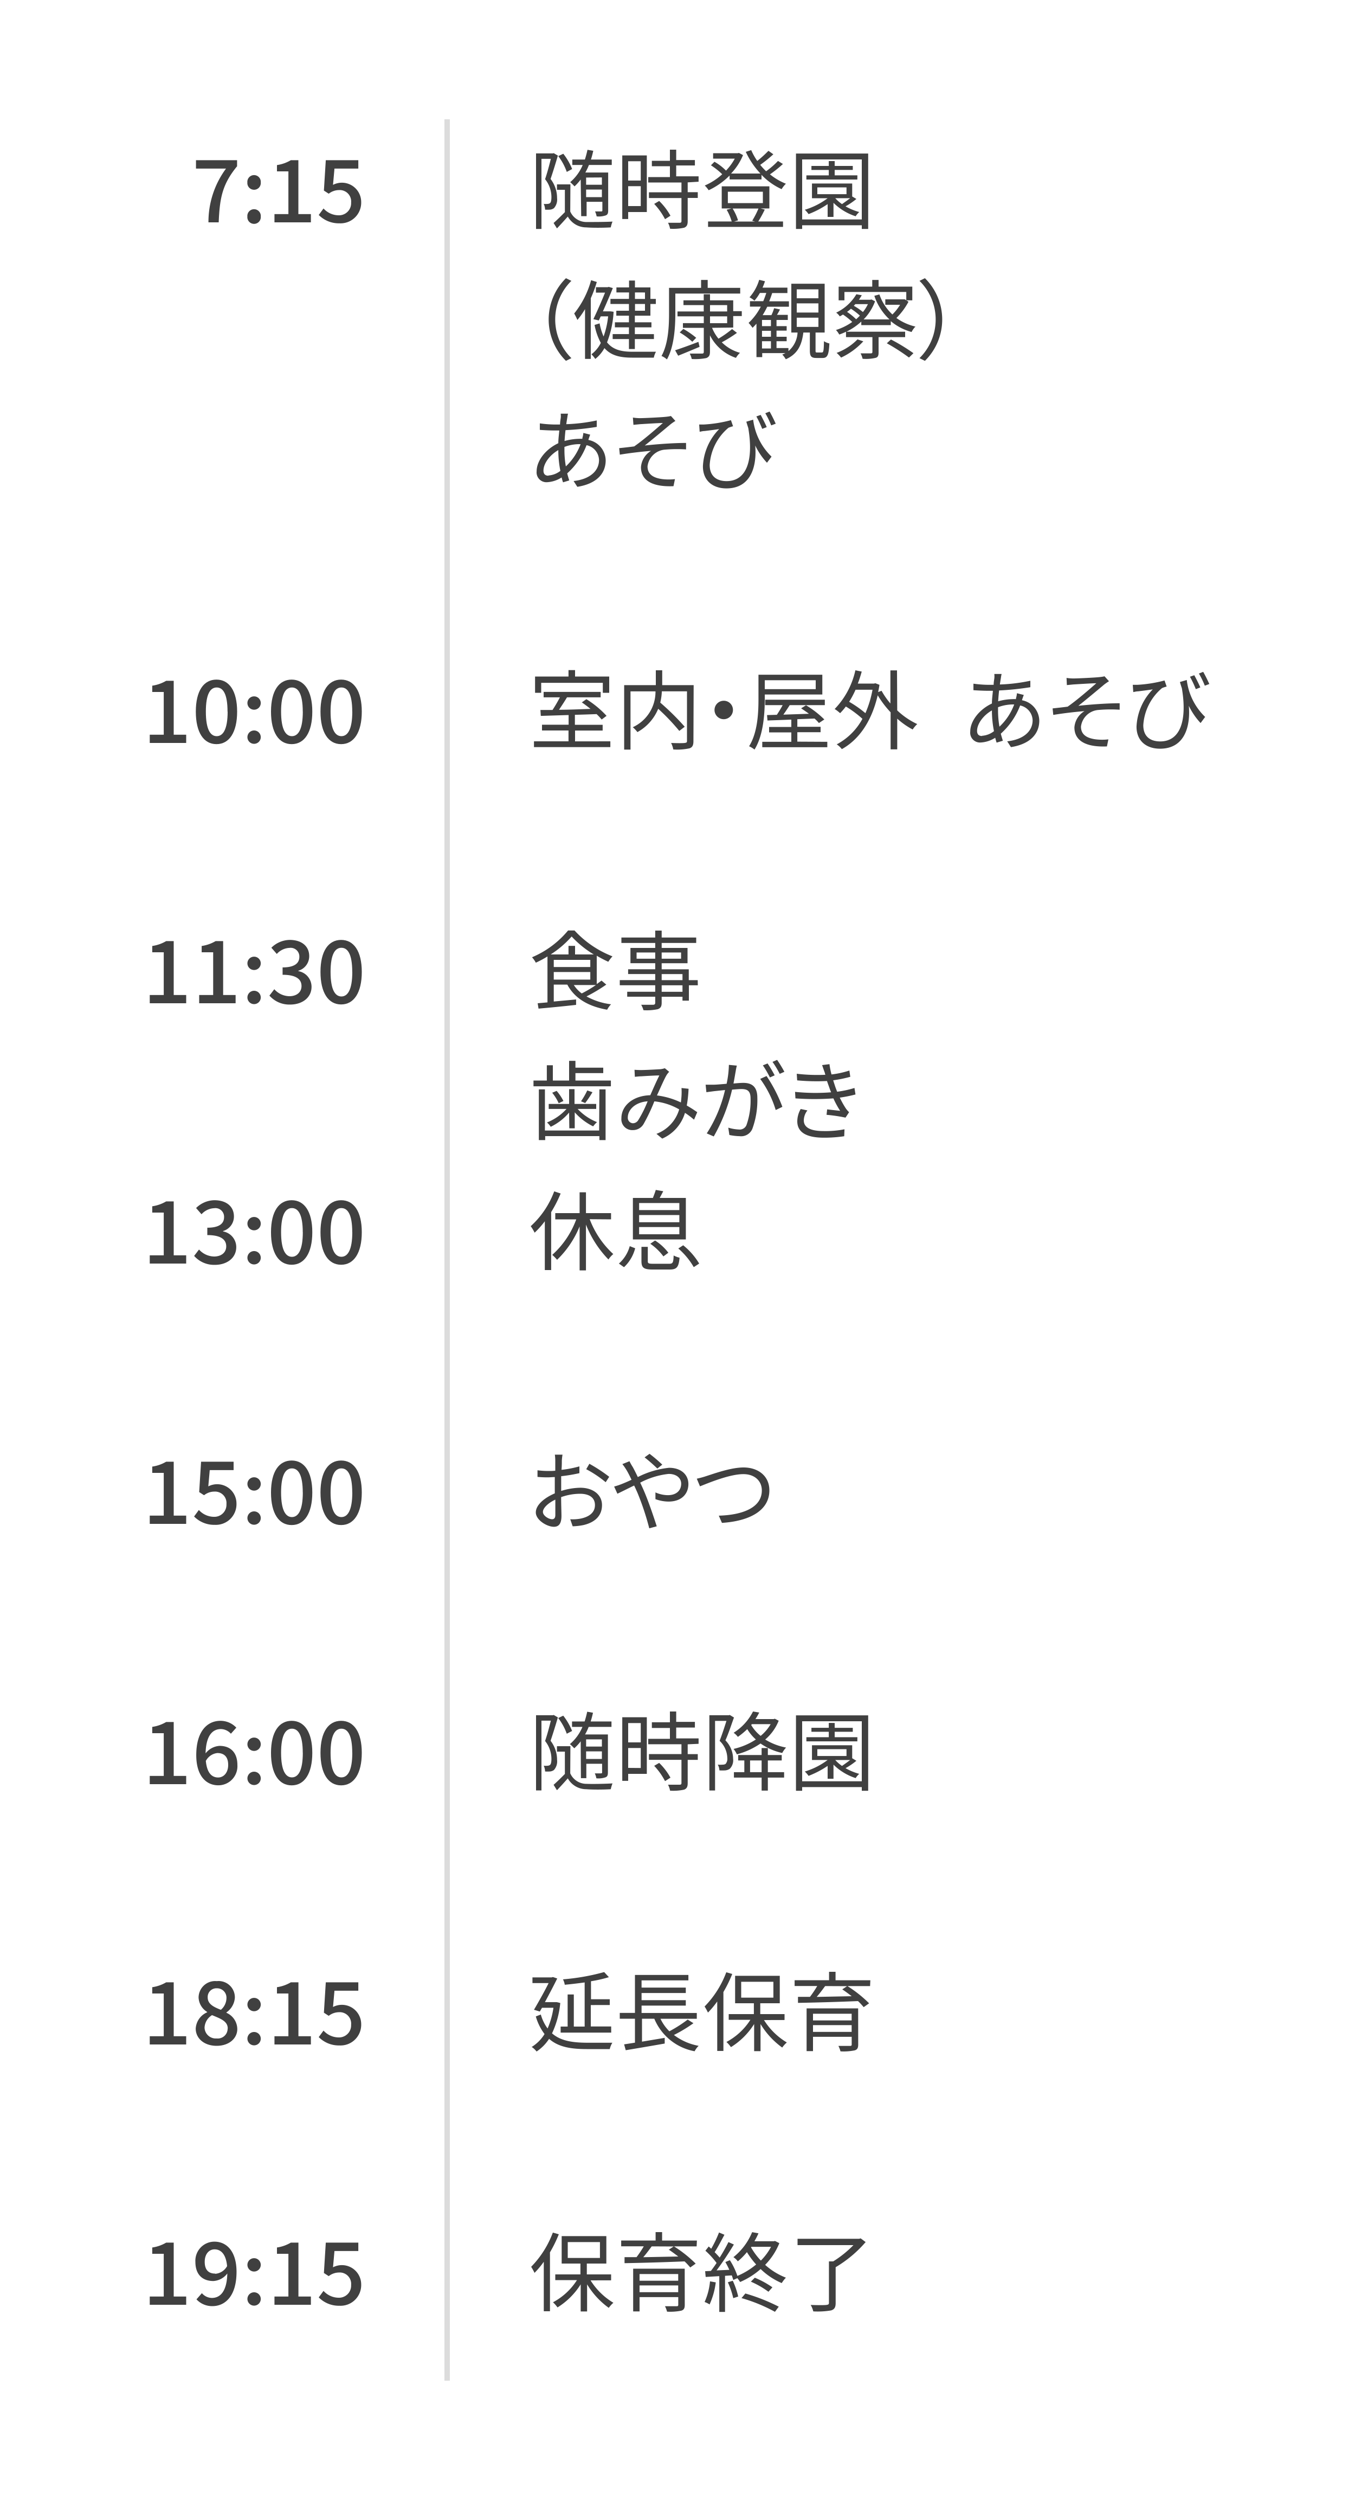 <?xml version="1.0" encoding="UTF-8"?> <svg xmlns="http://www.w3.org/2000/svg" viewBox="0 0 250 461"><defs><style>.cls-1{fill:#fff;}.cls-2{isolation:isolate;}.cls-3{fill:#404040;}.cls-4{fill:none;stroke:#dcdcdc;}</style></defs><g id="レイヤー_2" data-name="レイヤー 2"><g id="sozai"><rect id="長方形_182" data-name="長方形 182" class="cls-1" width="250" height="461"></rect><g class="cls-2"><path class="cls-3" d="M41.7,31.09H36.16V29.54h7.58v1.12C41,34,40.54,36.53,40.35,41H38.46A16.54,16.54,0,0,1,41.7,31.09Z"></path><path class="cls-3" d="M45.64,33.64a1.24,1.24,0,1,1,2.47,0,1.24,1.24,0,1,1-2.47,0Zm0,6.29a1.24,1.24,0,1,1,2.47,0,1.24,1.24,0,1,1-2.47,0Z"></path><path class="cls-3" d="M50.64,39.48h2.57V31.6H51.1V30.44a7,7,0,0,0,2.56-.9h1.39v9.94h2.31V41H50.64Z"></path><path class="cls-3" d="M58.81,39.64l.88-1.2a3.77,3.77,0,0,0,2.76,1.26,2.23,2.23,0,0,0,2.33-2.35,2.1,2.1,0,0,0-2.24-2.3,3.1,3.1,0,0,0-1.89.67l-.89-.58.35-5.6h6v1.55H61.71l-.27,3a3.56,3.56,0,0,1,5.2,3.17,3.81,3.81,0,0,1-4,3.92A5.2,5.2,0,0,1,58.81,39.64Z"></path></g><g class="cls-2"><path class="cls-3" d="M27.63,135.48h2.58V127.6H28.09v-1.16a7.07,7.07,0,0,0,2.57-.9h1.39v9.94h2.3V137H27.63Z"></path><path class="cls-3" d="M36.13,131.22c0-3.86,1.47-5.9,3.81-5.9s3.81,2.06,3.81,5.9-1.46,6-3.81,6S36.13,135.08,36.13,131.22Zm5.85,0c0-3.3-.84-4.45-2-4.45s-2,1.15-2,4.45.84,4.53,2,4.53S42,134.52,42,131.22Z"></path><path class="cls-3" d="M45.65,129.64a1.23,1.23,0,1,1,2.46,0,1.23,1.23,0,1,1-2.46,0Zm0,6.29a1.23,1.23,0,1,1,2.46,0,1.23,1.23,0,1,1-2.46,0Z"></path><path class="cls-3" d="M50,131.22c0-3.86,1.48-5.9,3.81-5.9s3.81,2.06,3.81,5.9-1.45,6-3.81,6S50,135.08,50,131.22Zm5.86,0c0-3.3-.85-4.45-2-4.45s-2,1.15-2,4.45.85,4.53,2,4.53S55.87,134.52,55.87,131.22Z"></path><path class="cls-3" d="M59.13,131.22c0-3.86,1.48-5.9,3.81-5.9s3.81,2.06,3.81,5.9-1.46,6-3.81,6S59.13,135.08,59.13,131.22Zm5.86,0c0-3.3-.85-4.45-2-4.45s-2,1.15-2,4.45.85,4.53,2,4.53S65,134.52,65,131.22Z"></path></g><g class="cls-2"><path class="cls-3" d="M27.63,183.48h2.58V175.6H28.09v-1.16a7.07,7.07,0,0,0,2.57-.9h1.39v9.94h2.3V185H27.63Z"></path><path class="cls-3" d="M36.75,183.48h2.58V175.6H37.21v-1.16a7.07,7.07,0,0,0,2.57-.9h1.39v9.94h2.3V185H36.75Z"></path><path class="cls-3" d="M45.65,177.64a1.23,1.23,0,1,1,2.46,0,1.23,1.23,0,1,1-2.46,0Zm0,6.29a1.23,1.23,0,1,1,2.46,0,1.23,1.23,0,1,1-2.46,0Z"></path><path class="cls-3" d="M49.71,183.59l.9-1.18a3.79,3.79,0,0,0,2.78,1.29c1.33,0,2.24-.72,2.24-1.87s-.83-2.08-3.49-2.08v-1.36c2.32,0,3.09-.85,3.09-1.95a1.6,1.6,0,0,0-1.81-1.65,3.32,3.32,0,0,0-2.35,1.12l-1-1.15a4.91,4.91,0,0,1,3.38-1.44c2.11,0,3.6,1.08,3.6,3a2.78,2.78,0,0,1-2,2.68v.08a2.93,2.93,0,0,1,2.43,2.88c0,2.06-1.78,3.28-3.94,3.28A4.88,4.88,0,0,1,49.71,183.59Z"></path><path class="cls-3" d="M59.13,179.22c0-3.86,1.48-5.9,3.81-5.9s3.81,2.06,3.81,5.9-1.46,6-3.81,6S59.13,183.08,59.13,179.22Zm5.86,0c0-3.3-.85-4.45-2-4.45s-2,1.15-2,4.45.85,4.53,2,4.53S65,182.52,65,179.22Z"></path></g><g class="cls-2"><path class="cls-3" d="M27.63,231.48h2.58V223.6H28.09v-1.16a7.07,7.07,0,0,0,2.57-.9h1.39v9.94h2.3V233H27.63Z"></path><path class="cls-3" d="M35.82,231.59l.9-1.18a3.82,3.82,0,0,0,2.78,1.29c1.33,0,2.24-.72,2.24-1.87s-.83-2.08-3.49-2.08v-1.36c2.33,0,3.09-.85,3.09-1.95a1.59,1.59,0,0,0-1.8-1.65,3.33,3.33,0,0,0-2.36,1.12l-1-1.15a4.91,4.91,0,0,1,3.38-1.44c2.11,0,3.6,1.08,3.6,3a2.77,2.77,0,0,1-2,2.68v.08a2.93,2.93,0,0,1,2.43,2.88c0,2.06-1.78,3.28-3.94,3.28A4.91,4.91,0,0,1,35.82,231.59Z"></path><path class="cls-3" d="M45.65,225.64a1.23,1.23,0,1,1,2.46,0,1.23,1.23,0,1,1-2.46,0Zm0,6.29a1.23,1.23,0,1,1,2.46,0,1.23,1.23,0,1,1-2.46,0Z"></path><path class="cls-3" d="M50,227.22c0-3.86,1.48-5.9,3.81-5.9s3.81,2.06,3.81,5.9-1.45,6-3.81,6S50,231.08,50,227.22Zm5.86,0c0-3.3-.85-4.45-2-4.45s-2,1.15-2,4.45.85,4.53,2,4.53S55.87,230.52,55.87,227.22Z"></path><path class="cls-3" d="M59.13,227.22c0-3.86,1.48-5.9,3.81-5.9s3.81,2.06,3.81,5.9-1.46,6-3.81,6S59.13,231.08,59.13,227.22Zm5.86,0c0-3.3-.85-4.45-2-4.45s-2,1.15-2,4.45.85,4.53,2,4.53S65,230.52,65,227.22Z"></path></g><g class="cls-2"><path class="cls-3" d="M27.63,279.48h2.58V271.6H28.09v-1.16a7.07,7.07,0,0,0,2.57-.9h1.39v9.94h2.3V281H27.63Z"></path><path class="cls-3" d="M35.81,279.64l.88-1.2a3.77,3.77,0,0,0,2.75,1.26,2.23,2.23,0,0,0,2.34-2.35,2.11,2.11,0,0,0-2.24-2.3,3.06,3.06,0,0,0-1.89.67l-.9-.58.35-5.6h6v1.55H38.7l-.27,3a3.56,3.56,0,0,1,5.2,3.17,3.81,3.81,0,0,1-4,3.92A5.19,5.19,0,0,1,35.81,279.64Z"></path><path class="cls-3" d="M45.65,273.64a1.23,1.23,0,1,1,2.46,0,1.23,1.23,0,1,1-2.46,0Zm0,6.29a1.23,1.23,0,1,1,2.46,0,1.23,1.23,0,1,1-2.46,0Z"></path><path class="cls-3" d="M50,275.22c0-3.86,1.48-5.9,3.81-5.9s3.81,2.06,3.81,5.9-1.45,6-3.81,6S50,279.08,50,275.22Zm5.86,0c0-3.3-.85-4.45-2-4.45s-2,1.15-2,4.45.85,4.53,2,4.53S55.87,278.52,55.87,275.22Z"></path><path class="cls-3" d="M59.13,275.22c0-3.86,1.48-5.9,3.81-5.9s3.81,2.06,3.81,5.9-1.46,6-3.81,6S59.13,279.08,59.13,275.22Zm5.86,0c0-3.3-.85-4.45-2-4.45s-2,1.15-2,4.45.85,4.53,2,4.53S65,278.52,65,275.22Z"></path></g><g class="cls-2"><path class="cls-3" d="M27.63,327.48h2.58V319.6H28.09v-1.16a7.07,7.07,0,0,0,2.57-.9h1.39v9.94h2.3V329H27.63Z"></path><path class="cls-3" d="M36.21,323.65c0-4.51,2.11-6.33,4.45-6.33a4,4,0,0,1,2.94,1.26l-1,1.12a2.52,2.52,0,0,0-1.85-.86c-1.49,0-2.74,1.12-2.82,4.48a3.56,3.56,0,0,1,2.56-1.38c2,0,3.31,1.17,3.31,3.54a3.52,3.52,0,0,1-3.52,3.73C38,329.21,36.21,327.43,36.21,323.65Zm1.76,1c.19,2.13,1,3.12,2.28,3.12,1,0,1.85-.86,1.85-2.32s-.71-2.19-2-2.19A2.72,2.72,0,0,0,38,324.68Z"></path><path class="cls-3" d="M45.65,321.64a1.23,1.23,0,1,1,2.46,0,1.23,1.23,0,1,1-2.46,0Zm0,6.29a1.23,1.23,0,1,1,2.46,0,1.23,1.23,0,1,1-2.46,0Z"></path><path class="cls-3" d="M50,323.22c0-3.86,1.48-5.9,3.81-5.9s3.81,2.06,3.81,5.9-1.45,6-3.81,6S50,327.08,50,323.22Zm5.86,0c0-3.3-.85-4.45-2-4.45s-2,1.15-2,4.45.85,4.53,2,4.53S55.87,326.52,55.87,323.22Z"></path><path class="cls-3" d="M59.13,323.22c0-3.86,1.48-5.9,3.81-5.9s3.81,2.06,3.81,5.9-1.46,6-3.81,6S59.13,327.08,59.13,323.22Zm5.86,0c0-3.3-.85-4.45-2-4.45s-2,1.15-2,4.45.85,4.53,2,4.53S65,326.52,65,323.22Z"></path></g><g class="cls-2"><path class="cls-3" d="M27.63,375.48h2.58V367.6H28.09v-1.16a7.07,7.07,0,0,0,2.57-.9h1.39v9.94h2.3V377H27.63Z"></path><path class="cls-3" d="M36.11,374.07a3.48,3.48,0,0,1,2.11-3V371a3.26,3.26,0,0,1-1.58-2.68,3.06,3.06,0,0,1,3.36-3,3,3,0,0,1,3.33,3.07,3.56,3.56,0,0,1-1.55,2.69v.08a3.31,3.31,0,0,1,2,3c0,1.74-1.54,3.09-3.81,3.09S36.11,375.9,36.11,374.07Zm5.91,0c0-1.36-1.3-1.82-2.9-2.48a2.86,2.86,0,0,0-1.38,2.3,2.07,2.07,0,0,0,2.24,2A1.82,1.82,0,0,0,42,374.07Zm-.24-5.57A1.73,1.73,0,0,0,40,366.64a1.6,1.6,0,0,0-1.68,1.68c0,1.24,1.12,1.78,2.43,2.29A2.87,2.87,0,0,0,41.78,368.5Z"></path><path class="cls-3" d="M45.65,369.64a1.23,1.23,0,1,1,2.46,0,1.23,1.23,0,1,1-2.46,0Zm0,6.29a1.23,1.23,0,1,1,2.46,0,1.23,1.23,0,1,1-2.46,0Z"></path><path class="cls-3" d="M50.64,375.48h2.57V367.6H51.1v-1.16a7,7,0,0,0,2.56-.9h1.4v9.94h2.3V377H50.64Z"></path><path class="cls-3" d="M58.81,375.64l.88-1.2a3.79,3.79,0,0,0,2.76,1.26,2.23,2.23,0,0,0,2.33-2.35,2.1,2.1,0,0,0-2.24-2.3,3.1,3.1,0,0,0-1.89.67l-.89-.58.35-5.6h6v1.55H61.71l-.27,3a3.56,3.56,0,0,1,5.2,3.17,3.81,3.81,0,0,1-4,3.92A5.21,5.21,0,0,1,58.81,375.64Z"></path></g><g class="cls-2"><path class="cls-3" d="M27.63,423.48h2.58V415.6H28.09v-1.16a7.07,7.07,0,0,0,2.57-.9h1.39v9.94h2.3V425H27.63Z"></path><path class="cls-3" d="M36.25,424l1-1.14a2.46,2.46,0,0,0,1.84.88c1.51,0,2.77-1.15,2.85-4.51a3.47,3.47,0,0,1-2.57,1.39c-2,0-3.32-1.17-3.32-3.54a3.52,3.52,0,0,1,3.51-3.72c2.25,0,4.08,1.77,4.08,5.57,0,4.51-2.13,6.32-4.45,6.32A3.92,3.92,0,0,1,36.25,424Zm3.45-4.71a2.73,2.73,0,0,0,2.2-1.42c-.2-2.11-1.07-3.09-2.32-3.09-1,0-1.81.85-1.81,2.3S38.45,419.25,39.7,419.25Z"></path><path class="cls-3" d="M45.65,417.64a1.23,1.23,0,1,1,2.46,0,1.23,1.23,0,1,1-2.46,0Zm0,6.29a1.23,1.23,0,1,1,2.46,0,1.23,1.23,0,1,1-2.46,0Z"></path><path class="cls-3" d="M50.64,423.48h2.57V415.6H51.1v-1.16a7,7,0,0,0,2.56-.9h1.4v9.94h2.3V425H50.64Z"></path><path class="cls-3" d="M58.81,423.64l.88-1.2a3.79,3.79,0,0,0,2.76,1.26,2.23,2.23,0,0,0,2.33-2.35,2.1,2.1,0,0,0-2.24-2.3,3.1,3.1,0,0,0-1.89.67l-.89-.58.35-5.6h6v1.55H61.71l-.27,3a3.56,3.56,0,0,1,5.2,3.17,3.81,3.81,0,0,1-4,3.92A5.21,5.21,0,0,1,58.81,423.64Z"></path></g><g id="随時登園_健康観察_あそび_室内_屋外あそび_食事_歯みがき_休息_おやつ_随時降園_延長保育_保育終了" data-name="随時登園 健康観察 あそび 室内 屋外あそび 食事 歯みがき 休息 おやつ 随時降園 延長保育 保育終了" class="cls-2"><g class="cls-2"><path class="cls-3" d="M102.93,28.69c-.39,1.33-.9,3-1.35,4.31a5.73,5.73,0,0,1,1.2,3.53,2.37,2.37,0,0,1-.57,1.85,1.42,1.42,0,0,1-.76.28,5.92,5.92,0,0,1-.88,0,2.78,2.78,0,0,0-.25-1.06,3.82,3.82,0,0,0,.73,0,.81.81,0,0,0,.42-.14c.21-.16.27-.63.27-1.14a5.32,5.32,0,0,0-1.17-3.28c.4-1.17.79-2.64,1.06-3.75H99.9V42.22h-1V28.29H102l.16-.05ZM105.21,39a3.25,3.25,0,0,0,3,1.94c1.16,0,3.5,0,4.8-.08a5.8,5.8,0,0,0-.32,1.07c-1.2.08-3.33.1-4.53,0a3.88,3.88,0,0,1-3.4-2c-.64.73-1.29,1.44-2,2.19l-.62-1c.64-.56,1.39-1.3,2.08-2V35h-1.46V34h2.48Zm-.64-7.3A10.44,10.44,0,0,0,103,28.79l.93-.44a11.42,11.42,0,0,1,1.63,2.82Zm2.57,1.4A9.19,9.19,0,0,1,106,34.37a7.48,7.48,0,0,0-.8-.78,8.35,8.35,0,0,0,2.31-3.17h-1.92v-1h2.32a16.34,16.34,0,0,0,.48-1.8l1.07.19c-.13.56-.26,1.09-.43,1.61h3.84v1h-4.21a10.51,10.51,0,0,1-.66,1.39h4.21v7c0,.5-.09.77-.45.91a4,4,0,0,1-1.68.18,3.69,3.69,0,0,0-.29-.91h1.14c.16,0,.21-.06.21-.19V37.21h-2.91v2.65h-1Zm1-.36v1.33h2.91V32.72Zm2.91,3.61v-1.4h-2.91v1.4Z"></path><path class="cls-3" d="M119.34,39.1H115.9v1.29h-1.09V28.66h4.53Zm-3.44-9.37v3.56h2.32V29.73ZM118.22,38V34.33H115.9V38Zm8.66-4.37v1.81h1.86v1.06h-1.86v4.29c0,.67-.17,1-.65,1.2a9.48,9.48,0,0,1-2.6.19,3.79,3.79,0,0,0-.38-1.1c1,0,1.87,0,2.13,0s.35-.08.35-.32V36.52h-6V35.46h6V33.65H119.6v-1h4v-2h-3.33v-1h3.33V27.6h1.16v1.91h3.45v1h-3.45v2h4.13v1Zm-5.26,3.43a11.6,11.6,0,0,1,2.08,2.72l-1,.64a12.48,12.48,0,0,0-2-2.82Z"></path><path class="cls-3" d="M144.45,30.24a22,22,0,0,1-2.39,1.91A11.3,11.3,0,0,0,145,33.88a4.86,4.86,0,0,0-.79,1,12,12,0,0,1-3.71-2.64v.85h-5.89v-.72a13.57,13.57,0,0,1-3.86,2.71,5.28,5.28,0,0,0-.72-.87,11.4,11.4,0,0,0,3.22-2.08,13.49,13.49,0,0,0-2.08-1.65l.65-.65a9.57,9.57,0,0,1,2.13,1.63,10.37,10.37,0,0,0,1.62-2.21h-4v-1h4.55l.22-.05.75.4A10.89,10.89,0,0,1,134.88,32h5.42A15,15,0,0,1,137.6,28l1-.32a11.06,11.06,0,0,0,1.12,2,22.84,22.84,0,0,0,2.06-1.87l.9.64a23.76,23.76,0,0,1-2.42,1.95,12.28,12.28,0,0,0,1.09,1.18,15.18,15.18,0,0,0,2.19-1.9Zm-3.35,8.41a20.74,20.74,0,0,1-1.2,2.19h4.57v1H130.64v-1H135a9.27,9.27,0,0,0-.93-2.16l.9-.24h-1.81V34.36h8.79v4.08h-1.62Zm-6.81-1.2h6.46v-2.1h-6.46Zm.88,1a9.46,9.46,0,0,1,1,2.18l-.73.22h3.86l-.52-.14a16,16,0,0,0,1.16-2.26Z"></path><path class="cls-3" d="M160.18,28.31V42.22H159v-.68H148v.68h-1.14V28.31ZM159,40.47V29.4H148V40.47Zm-1-3.78a12.6,12.6,0,0,1-2,1.36,10.92,10.92,0,0,0,2.53,1.05,3.55,3.55,0,0,0-.66.78,10.29,10.29,0,0,1-4.09-2.48V40h-1.08V37.64a17.15,17.15,0,0,1-3.52,1.84,5.06,5.06,0,0,0-.69-.8,13.35,13.35,0,0,0,4.21-2.13h-2.89V33.84h7.42v2.39Zm.18-3.58h-9.4v-.77h4.13v-1h-3.2V30.6h3.2v-.9H154v.9h3.34v.73H154v1h4.19Zm-7.38,2.7h5.38V34.55h-5.38Zm3.31.74a7.43,7.43,0,0,0,1.24,1.09c.49-.34,1.05-.74,1.5-1.09Z"></path></g><g class="cls-2"><path class="cls-3" d="M104.42,51.3l1,.49a10,10,0,0,0,0,14.25l-1,.5a10.7,10.7,0,0,1,0-15.24Z"></path><path class="cls-3" d="M110.11,52A24,24,0,0,1,109,55V66.18h-1.06V57a14.64,14.64,0,0,1-1.41,2,11.9,11.9,0,0,0-.59-1.19,16.84,16.84,0,0,0,3.12-6.14Zm3.1,5.49A18.07,18.07,0,0,1,112,63.13c1.06,1.34,2.6,1.73,4.63,1.73.49,0,3.73,0,4.4,0a3.75,3.75,0,0,0-.4,1.09h-4c-2.26,0-3.91-.4-5.11-1.76a6.72,6.72,0,0,1-1.69,2,5.58,5.58,0,0,0-.71-.86,5.83,5.83,0,0,0,1.73-2.1,11.22,11.22,0,0,1-1.15-3.31l.93-.29a11.07,11.07,0,0,0,.73,2.42,15.59,15.59,0,0,0,.84-3.72h-1.36l-.36.76-1-.24c.72-1.49,1.59-3.49,2.15-4.89h-1.68v-1h2.17l.19-.06.76.22c-.48,1.19-1.16,2.79-1.83,4.29h1.22l.17,0Zm2.85-3.56h-2.33V53h2.33V51.73h1.09V53H120v2.12h1v.93h-1v2.16h-2.87v1.22h3.06v.93h-3.06v1.25h3.52v.91h-3.52v1.84h-1.09V62.52h-3v-.91h3V60.36h-2.59v-.93h2.59V58.21h-2.33V57.3h2.33V56.05h-3.41v-.93h3.41Zm1.09,0v1.2H119v-1.2ZM119,56.05h-1.84V57.3H119Z"></path><path class="cls-3" d="M124.6,57.76c0,2.5-.19,6.1-1.55,8.52a3.5,3.5,0,0,0-1-.64c1.27-2.29,1.39-5.54,1.39-7.88V53.08h5.91V51.62h1.22v1.46h6v1.05H124.6Zm4.47,6.2c-1.38.58-2.82,1.18-3.95,1.63l-.56-1c1.09-.35,2.72-.94,4.3-1.55Zm2.31-3.51a7.56,7.56,0,0,0,1.18,2,19.3,19.3,0,0,0,2.51-1.77l.9.7a24.42,24.42,0,0,1-2.8,1.74,7.61,7.61,0,0,0,3.36,1.94,3.7,3.7,0,0,0-.74.93,8.3,8.3,0,0,1-4.8-4.16v3c0,.73-.19,1-.69,1.2a10.64,10.64,0,0,1-2.67.17,4.51,4.51,0,0,0-.37-1c1,0,1.94,0,2.23,0s.36-.08.36-.35V60.45H126v-.86h3.85V58.33H125v-.9h4.84V56.26h-3.74v-.88h3.74V54.26H131v1.12h4.28v2h1.58v.9h-1.58v2.12Zm-5.3.2a15.73,15.73,0,0,1,2.37,1.64l-.72.73a13.84,13.84,0,0,0-2.32-1.72ZM131,57.43h3.16V56.26H131Zm0,2.16h3.16V58.33H131Z"></path><path class="cls-3" d="M151.62,65c.3,0,.37-.24.4-2.08a3.06,3.06,0,0,0,1,.41c-.1,2.15-.37,2.68-1.25,2.68h-1.12c-1,0-1.23-.32-1.23-1.43V61.32h-1.2c-.29,2.26-1,3.94-3.24,4.93a4.29,4.29,0,0,0-.65-.87,5.3,5.3,0,0,0,.59-.27h-4.29v.74h-1.06V59.69c-.24.27-.48.52-.72.76a11.19,11.19,0,0,0-.73-.91,10.82,10.82,0,0,0,2.25-3h-2v-1h2.45c.21-.5.4-1,.56-1.52H140.2a8.26,8.26,0,0,1-1,1.42,5.19,5.19,0,0,0-.91-.62,8.41,8.41,0,0,0,1.78-3.22l1.07.26a11.39,11.39,0,0,1-.45,1.18h4.59v1h-2.81c-.16.51-.34,1-.55,1.52h3.64v1h-4a16.3,16.3,0,0,1-.85,1.55h1.62a7.38,7.38,0,0,0,.49-1.28l1.09.23c-.19.37-.38.73-.56,1h2V59h-2.08v1.14h1.87v.83h-1.87V62.1h1.87v.82h-1.87v1.26h2.2v.56a4.77,4.77,0,0,0,1.68-3.42H146v-9h6.15v9h-1.68v3.26c0,.36,0,.42.3.42Zm-9.38-6h-1.65v1.14h1.65Zm0,2h-1.65V62.1h1.65Zm-1.65,3.26h1.65V62.92h-1.65ZM147,55h4V53.35h-4Zm0,2.63h4V55.94h-4Zm0,2.65h4V58.58h-4Z"></path><path class="cls-3" d="M167.62,55.64a12.51,12.51,0,0,1-2.23,3,9.72,9.72,0,0,0,3.51,1.58,3.85,3.85,0,0,0-.71,1,10.06,10.06,0,0,1-3.84-2v.73h-5.44V59.3a11.63,11.63,0,0,1-2.75,1.87H167v1H162.1V65c0,.59-.13.9-.6,1a7.87,7.87,0,0,1-2.35.16,4.26,4.26,0,0,0-.37-1c.88,0,1.65,0,1.87,0s.31-.07.31-.26V62.17h-4.87v-1a10.32,10.32,0,0,1-1.25.52,3.79,3.79,0,0,0-.6-.84,10.72,10.72,0,0,0,3-1.48A12.46,12.46,0,0,0,155.53,58c-.19.12-.38.23-.59.34a2.69,2.69,0,0,0-.66-.69A8.62,8.62,0,0,0,158,54.26l1,.18c-.16.27-.34.56-.53.83h2.13l.19-.05.66.34a9.42,9.42,0,0,1-2.11,3.34h4.77a10.48,10.48,0,0,1-2.79-4.35l.93-.26a9.07,9.07,0,0,0,2.4,3.7,9.4,9.4,0,0,0,1.42-1.79h-2.73v-1h3.39l.21,0,.27.18V53.84H155.8v1.54h-1.07V52.85h6.2V51.62h1.17v1.23h6.22v2.53h-1.1Zm-8.34,7.3a13,13,0,0,1-4.1,3,6.06,6.06,0,0,0-.82-.87,10.43,10.43,0,0,0,3.85-2.49Zm-.63-4.74A12.05,12.05,0,0,0,157,56.93a5.89,5.89,0,0,1-.72.58,11.65,11.65,0,0,1,1.68,1.36A9.07,9.07,0,0,0,158.65,58.2Zm-.83-2.12-.29.31a11.2,11.2,0,0,1,1.68,1.15,6.77,6.77,0,0,0,.92-1.46Zm6.56,6.52a34.31,34.31,0,0,1,4.15,2.53l-.82.8a36.6,36.6,0,0,0-4.09-2.63Z"></path><path class="cls-3" d="M170.65,66.54l-1-.5a10,10,0,0,0,0-14.25l1-.49a10.7,10.7,0,0,1,0,15.24Z"></path></g><g class="cls-2"><path class="cls-3" d="M104.67,77c-.06.34-.13.76-.19,1.22a31.86,31.86,0,0,0,5.62-.69v1.19a51.52,51.52,0,0,1-5.76.6c-.08.63-.13,1.3-.18,2a10.57,10.57,0,0,1,2.69-.4,5.91,5.91,0,0,1,.6,0s0-.1,0-.16a4.64,4.64,0,0,0,.18-.93l1.26.32c-.09.22-.24.66-.32.91a.56.56,0,0,0,0,.07,3.9,3.9,0,0,1,3.18,3.76c0,2.3-1.52,4.29-5.23,4.88l-.69-1.07c2.9-.31,4.69-1.79,4.69-3.88a2.88,2.88,0,0,0-2.3-2.73,13.41,13.41,0,0,1-3.57,5.2c.12.46.25.9.38,1.3l-1.15.35a8.84,8.84,0,0,1-.26-.9,5.49,5.49,0,0,1-2.72.88,1.81,1.81,0,0,1-1.89-2c0-2.07,1.8-4.17,4-5.19,0-.8.12-1.6.18-2.35h-1c-.68,0-1.93-.06-2.59-.11l0-1.2a21.25,21.25,0,0,0,2.64.21c.37,0,.72,0,1.09,0,0-.46.09-.88.13-1.23s0-.58,0-.77l1.34,0A5.86,5.86,0,0,0,104.67,77Zm-3.49,10.68a4,4,0,0,0,2.21-.85,19.77,19.77,0,0,1-.38-3.63V83c-1.56.88-2.74,2.46-2.74,3.78C100.27,87.38,100.57,87.72,101.18,87.72ZM104.4,86a10.65,10.65,0,0,0,2.72-4.1h-.27a7.93,7.93,0,0,0-2.71.51c0,.23,0,.44,0,.66A17.25,17.25,0,0,0,104.4,86Z"></path><path class="cls-3" d="M118,77.11c.7,0,4-.15,4.93-.26a6.38,6.38,0,0,0,.86-.14l.82.91c-.22.13-.64.42-.86.59-1.19,1-3.51,2.93-4.79,3.94,2.43-.26,5.31-.47,7.62-.47v1.19a26.14,26.14,0,0,0-4.07.06A3.51,3.51,0,0,0,119.47,86c0,1.62,1.3,2.16,2.75,2.35a10.23,10.23,0,0,0,2.31,0l-.27,1.3c-3.91.17-6-1.06-6-3.51a3.82,3.82,0,0,1,1.86-3c-1.71.14-3.84.38-5.76.7l-.12-1.2c.87-.09,2-.22,2.77-.32,1.73-1.2,4.28-3.42,5.29-4.32-.71,0-3.53.18-4.21.22l-1.22.12L116.77,77A9.55,9.55,0,0,0,118,77.11Z"></path><path class="cls-3" d="M142.35,84.2l-.84,1.13a12.67,12.67,0,0,1-2.17-3.18c.34,4-.88,7.91-5.31,7.91-2.51,0-4.34-1.41-4.34-4.07a10.46,10.46,0,0,1,3-6.87c-.8.13-2.12.29-2.7.36-.3,0-.58.08-.9.14L129,78.28c.24,0,.56,0,.86,0a24.64,24.64,0,0,0,5-.8l.39,1.12a6,6,0,0,0-.85.28,9.72,9.72,0,0,0-3.46,6.84c0,2.27,1.49,3,3.12,3,3.7,0,5-3.84,4-9.79-.12-.37-.25-.77-.36-1.17l1.26-.37A11.33,11.33,0,0,0,142.35,84.2Zm-.89-5.44-.83.32a19.4,19.4,0,0,0-1.08-2.29l.8-.28C140.67,77.11,141.19,78.1,141.46,78.76Zm1.66-.63-.83.31a16.07,16.07,0,0,0-1.09-2.24l.79-.31C142.34,76.48,142.82,77.46,143.12,78.13Z"></path></g><g class="cls-2"><path class="cls-3" d="M112.61,136.7v1.07H98.52V136.7h6.37v-2H100v-1.06h4.91v-1.79l-5.13.16-.07-1.09c.66,0,1.41,0,2.23,0a25.36,25.36,0,0,0,1.36-2.33h-3v-1h10.52v1h-6.21c-.45.76-1,1.59-1.47,2.29,1.79,0,3.81-.09,5.81-.16-.53-.43-1.09-.85-1.6-1.2l.84-.59a17.8,17.8,0,0,1,3.72,3.07l-.9.68a10.28,10.28,0,0,0-.94-1c-1.33.05-2.69.1-4,.13v1.84h5.12v1.06H106.1v2Zm-12.76-8.95H98.72v-3h6.17v-1.18h1.21v1.18h6.3v3h-1.18v-1.84H99.85Z"></path><path class="cls-3" d="M127.94,136.65c0,.77-.18,1.15-.72,1.34a10.58,10.58,0,0,1-3,.21,4.35,4.35,0,0,0-.4-1.2c1.12.05,2.21.05,2.54,0s.39-.11.39-.4v-9.12h-4.64a10.6,10.6,0,0,1-.29,2.08,46.61,46.61,0,0,1,4.51,4.45l-1,.77a38.94,38.94,0,0,0-3.89-4.08A8.65,8.65,0,0,1,117.6,135a5.14,5.14,0,0,0-.85-.9,7.19,7.19,0,0,0,4.19-6.61h-4.61v10.74h-1.17V126.34H121V123.6h1.18v2.74h5.8Z"></path><path class="cls-3" d="M135.23,130.92a1.7,1.7,0,1,1-1.69-1.7A1.68,1.68,0,0,1,135.23,130.92Z"></path><path class="cls-3" d="M141.1,128.85c0,2.74-.24,6.71-1.89,9.37a4.59,4.59,0,0,0-1-.61c1.59-2.56,1.73-6.18,1.73-8.76v-4.43h11.78v3.65H141.1Zm11.54,7.94v1h-12v-1H146v-1.74h-4.1v-1H146v-1.36c-1.66.08-3.18.12-4.4.17l-.08-1,1.81-.05c.35-.53.75-1.17,1.07-1.78h-3.22v-1h11v1h-6.48c-.37.59-.79,1.22-1.17,1.75l4.72-.16c-.48-.36-1-.71-1.44-1l.9-.57a17.77,17.77,0,0,1,3.38,2.62l-1,.66a6.22,6.22,0,0,0-.81-.83l-3.17.12v1.4h4.29v1h-4.29v1.74ZM141.1,125.43v1.65h9.4v-1.65Z"></path><path class="cls-3" d="M165.54,131a13.77,13.77,0,0,0,3.69,2.52,5.19,5.19,0,0,0-.84,1,14.22,14.22,0,0,1-2.85-2v5.66h-1.22v-6.83a18.42,18.42,0,0,1-2.38-3.14c-1.17,5-3.57,8.23-6.62,9.93a3.92,3.92,0,0,0-.94-.88,11.54,11.54,0,0,0,4.74-4.71,19.77,19.77,0,0,0-3.06-2.27,11.74,11.74,0,0,1-1.06,1.23,7,7,0,0,0-1-.77,14.87,14.87,0,0,0,3.82-7.14l1.17.24c-.21.75-.45,1.51-.72,2.21h3l.23-.06.76.29c-.06.46-.16.91-.24,1.34l.63-.24a13.92,13.92,0,0,0,1.63,2.34v-6.1h1.22Zm-7.69-3.81a17.17,17.17,0,0,1-1.18,2.22,20.18,20.18,0,0,1,3,2.1,19.58,19.58,0,0,0,1.31-4.32Z"></path></g><g class="cls-2"><path class="cls-3" d="M184.67,125c-.06.34-.13.76-.19,1.22a31.86,31.86,0,0,0,5.62-.69v1.19a51.52,51.52,0,0,1-5.76.6c-.08.63-.13,1.3-.18,2a10.57,10.57,0,0,1,2.69-.4,5.91,5.91,0,0,1,.6,0s0-.1,0-.16a4.64,4.64,0,0,0,.18-.93l1.26.32c-.09.22-.24.66-.32.91a.56.56,0,0,0,0,.07,3.9,3.9,0,0,1,3.18,3.76c0,2.3-1.52,4.29-5.23,4.88l-.69-1.07c2.9-.31,4.69-1.79,4.69-3.88a2.88,2.88,0,0,0-2.3-2.73,13.41,13.41,0,0,1-3.57,5.2c.12.46.25.9.38,1.3l-1.15.35a8.84,8.84,0,0,1-.26-.9,5.49,5.49,0,0,1-2.72.88,1.81,1.81,0,0,1-1.89-2c0-2.07,1.8-4.17,4-5.19,0-.8.12-1.6.18-2.35h-1c-.68,0-1.93-.06-2.59-.11l0-1.2a21.25,21.25,0,0,0,2.64.21c.37,0,.72,0,1.09,0,0-.46.09-.88.13-1.23s0-.58,0-.77l1.34,0A5.86,5.86,0,0,0,184.67,125Zm-3.49,10.68a4,4,0,0,0,2.21-.85,19.77,19.77,0,0,1-.38-3.63V131c-1.56.88-2.74,2.46-2.74,3.78C180.27,135.38,180.57,135.72,181.18,135.72ZM184.4,134a10.65,10.65,0,0,0,2.72-4.1h-.27a7.93,7.93,0,0,0-2.71.51c0,.23,0,.44,0,.66A17.25,17.25,0,0,0,184.4,134Z"></path><path class="cls-3" d="M198,125.11c.7,0,4-.15,4.93-.26a6.38,6.38,0,0,0,.86-.14l.82.91c-.22.13-.64.42-.86.59-1.19,1-3.51,2.93-4.79,3.94,2.43-.26,5.31-.47,7.62-.47v1.19a26.14,26.14,0,0,0-4.07.06,3.51,3.51,0,0,0-3.07,3.06c0,1.62,1.3,2.16,2.75,2.35a10.23,10.23,0,0,0,2.31,0l-.27,1.3c-3.91.17-6-1.06-6-3.51a3.82,3.82,0,0,1,1.86-3c-1.71.14-3.84.38-5.76.7l-.12-1.2c.87-.09,2-.22,2.77-.32,1.73-1.2,4.28-3.42,5.29-4.32-.71,0-3.53.18-4.21.22l-1.22.12-.06-1.32A9.55,9.55,0,0,0,198,125.11Z"></path><path class="cls-3" d="M222.35,132.2l-.84,1.13a12.67,12.67,0,0,1-2.17-3.18c.34,4-.88,7.91-5.31,7.91-2.51,0-4.34-1.41-4.34-4.07a10.46,10.46,0,0,1,3-6.87c-.8.13-2.12.29-2.7.36-.3,0-.58.08-.9.14l-.09-1.34c.24,0,.56,0,.86,0a24.64,24.64,0,0,0,5-.8l.39,1.12a6,6,0,0,0-.85.28,9.72,9.72,0,0,0-3.46,6.84c0,2.27,1.49,3,3.12,3,3.7,0,5-3.84,4-9.79-.12-.37-.25-.77-.36-1.17l1.26-.37A11.33,11.33,0,0,0,222.35,132.2Zm-.89-5.44-.83.32a19.4,19.4,0,0,0-1.08-2.29l.8-.28C220.67,125.11,221.19,126.1,221.46,126.76Zm1.66-.63-.83.31a16.07,16.07,0,0,0-1.09-2.24l.79-.31C222.34,124.48,222.82,125.46,223.12,126.13Z"></path></g><g class="cls-2"><path class="cls-3" d="M111.86,181.56a29.57,29.57,0,0,1-3.65,2.18,12.45,12.45,0,0,0,4.53,1.45,4.34,4.34,0,0,0-.72,1c-3.44-.6-6-2.08-7.35-4.63h-2.5v3.12l4.12-.38v1c-2.49.28-5.1.53-6.93.69L99.2,185l1.81-.16v-8.47a19.38,19.38,0,0,1-2.15,1.15,5,5,0,0,0-.7-1,17.39,17.39,0,0,0,6.65-4.94H106a18.71,18.71,0,0,0,7,4.77,7.76,7.76,0,0,0-.77,1,23,23,0,0,1-2.13-1.11v5.22c.32-.22.63-.45.88-.64ZM109.55,176a18.65,18.65,0,0,1-4.08-3.31A18.08,18.08,0,0,1,101.6,176h3.29v-1.58h1.21V176Zm-7.38,2.32h6.74V177h-6.74Zm0,2.32h6.74v-1.4h-6.74Zm3.7,1a6.13,6.13,0,0,0,1.46,1.55,22.2,22.2,0,0,0,2.62-1.55Z"></path><path class="cls-3" d="M128.75,181.69H127.1v2.83h-1.18v-.72h-3.84v1.1c0,.74-.23,1-.7,1.19a9.87,9.87,0,0,1-2.66.19,4.23,4.23,0,0,0-.42-1c1,0,1.92,0,2.19,0s.4-.11.4-.39v-1.1h-5.17v-.91h5.17v-1.2h-6.54v-.95h6.54v-1.12h-5v-.88h5v-1.12h-4.57V174.8h4.57v-.92h-6.24v-1h6.24v-1.28h1.19v1.28h6.37v1h-6.37v.92h4.77v2.82h-4.77v1.12h5v2h1.65Zm-7.86-4.9v-1.15h-3.44v1.15Zm1.19-1.15v1.15h3.58v-1.15Zm0,5.1h3.84v-1.12h-3.84Zm3.84.95h-3.84v1.2h3.84Z"></path></g><g class="cls-2"><path class="cls-3" d="M112.71,199.25v1.06H98.43v-1.06h2.46v-2.82H102v2.82h3v-3.63h1.17v1.26h5.13v1h-5.13v1.37Zm-2.12,1.63h1.14v9.35h-1.14v-.73h-10v.73H99.42v-9.35h1.12v7.59h10ZM105,205.16a10.3,10.3,0,0,1-3.39,2.62,4,4,0,0,0-.69-.8,9.64,9.64,0,0,0,3.6-2.49h-3.28v-.92H105v-2.73h1v2.73h4v.92h-3.42a9.87,9.87,0,0,0,3.57,2.43,4.69,4.69,0,0,0-.71.78,11,11,0,0,1-3.4-2.59v2.95h-1Zm-2.3-4a8.91,8.91,0,0,1,1.25,1.86l-.87.42a8.68,8.68,0,0,0-1.2-1.94Zm6.61.24a19,19,0,0,1-1.34,2l-.77-.32a14.33,14.33,0,0,0,1.15-2Z"></path></g><g class="cls-2"><path class="cls-3" d="M118.24,197.32c.85,0,2.94-.12,3.61-.16a3.77,3.77,0,0,0,.81-.18l.8.66a5.3,5.3,0,0,0-.42.52c-.45.72-1.15,2.36-1.83,3.84a14.36,14.36,0,0,1,4.41,1.29c.06-.4.09-.8.12-1.19a12,12,0,0,0,0-1.47l1.3.14a22.71,22.71,0,0,1-.33,3.09c.76.43,1.42.87,1.93,1.23l-.59,1.38a14.83,14.83,0,0,0-1.67-1.26,7.51,7.51,0,0,1-4.2,4.75l-1.06-.88a6.86,6.86,0,0,0,4.19-4.51,11.45,11.45,0,0,0-4.58-1.48,34.08,34.08,0,0,1-2,4.2,2.27,2.27,0,0,1-2,1.1,2,2,0,0,1-2.08-2.19c0-2.35,2.18-4.16,5.33-4.24.56-1.27,1.17-2.66,1.67-3.65-.65,0-2.6.11-3.33.16-.36,0-.8.06-1.19.09l-.06-1.29C117.45,197.3,117.92,197.32,118.24,197.32Zm-1.49,9.81a1.17,1.17,0,0,0,1-.56,21.33,21.33,0,0,0,1.74-3.49c-2.33.17-3.66,1.58-3.66,3A1,1,0,0,0,116.75,207.13Z"></path><path class="cls-3" d="M135.74,197.52c-.09.47-.24,1.41-.41,2.28.75-.07,1.41-.12,1.79-.12,1.44,0,2.61.55,2.61,2.73a15.39,15.39,0,0,1-.93,5.77,2.24,2.24,0,0,1-2.34,1.33,10,10,0,0,1-1.89-.22l-.2-1.35a7.69,7.69,0,0,0,1.95.34,1.34,1.34,0,0,0,1.41-.83,13.57,13.57,0,0,0,.75-4.9c0-1.46-.67-1.73-1.7-1.73-.38,0-1,.05-1.71.11a32.43,32.43,0,0,1-3.38,8.63L130.4,209a25.21,25.21,0,0,0,3.37-8l-2,.21-1.44.19-.14-1.38c.51,0,.92,0,1.44,0s1.45-.09,2.43-.17a17.86,17.86,0,0,0,.42-3.49l1.47.14C135.85,196.87,135.79,197.2,135.74,197.52Zm8.61,6.58-1.23.59a18.94,18.94,0,0,0-2.86-5.74l1.17-.53A27,27,0,0,1,144.35,204.1Zm-1.42-5.81-.88.39a18.72,18.72,0,0,0-1.3-2.23l.87-.35A23.47,23.47,0,0,1,142.93,198.29Zm1.79-.65-.86.38a17.49,17.49,0,0,0-1.33-2.21l.85-.37A23.56,23.56,0,0,1,144.72,197.64Z"></path><path class="cls-3" d="M151.68,196.4l1.36-.17a12.52,12.52,0,0,0,.38,1.9,17.31,17.31,0,0,0,3.29-.72l.17,1.15a22.16,22.16,0,0,1-3.15.64c.11.4.24.77.35,1.11s.24.64.37,1a17.58,17.58,0,0,0,3.2-.69l.19,1.2a24.62,24.62,0,0,1-2.9.58,17.21,17.21,0,0,0,1.12,2,4.37,4.37,0,0,0,.6.69l-.66,1a30.18,30.18,0,0,0-3.5-.52l.11-1,2.4.27a17.16,17.16,0,0,1-1.25-2.3,48.21,48.21,0,0,1-7,0l-.07-1.2a36.51,36.51,0,0,0,6.65.08c-.12-.29-.23-.56-.32-.84-.16-.44-.31-.86-.44-1.24a38.68,38.68,0,0,1-5.5-.12L147,198a32.47,32.47,0,0,0,5.28.19,3,3,0,0,1-.11-.4C152,197.35,151.84,196.85,151.68,196.4Zm-3.38,10.17c0,1.33,1.19,2,3.7,2a18.14,18.14,0,0,0,3.81-.33l-.05,1.28a25.07,25.07,0,0,1-3.74.27c-3.14,0-4.9-.93-4.92-3a4.66,4.66,0,0,1,.63-2.29l1.24.26A3.12,3.12,0,0,0,148.3,206.57Z"></path></g><g class="cls-2"><path class="cls-3" d="M103.44,220.08a23.08,23.08,0,0,1-1.75,3.43V234.2h-1.17v-9a16.2,16.2,0,0,1-1.88,2.11,8.11,8.11,0,0,0-.72-1.2,16.34,16.34,0,0,0,4.33-6.42Zm5.36,4.74a16.79,16.79,0,0,0,4.35,6.43,4.57,4.57,0,0,0-.89,1,19.47,19.47,0,0,1-4.15-6.44v8.45h-1.17v-8.11a17.91,17.91,0,0,1-4.16,6.16,7,7,0,0,0-.89-.91,16.36,16.36,0,0,0,4.43-6.55h-3.87v-1.15h4.49v-3.84h1.17v3.84h4.63v1.15Z"></path><path class="cls-3" d="M114.19,233a6.6,6.6,0,0,0,2-3.21l1,.39a7.25,7.25,0,0,1-2.06,3.49Zm12.35-4.45h-9.77v-7.65h3.69c.19-.49.42-1.08.53-1.48l1.38.24c-.23.44-.45.87-.66,1.24h4.83Zm-1.2-6.71h-7.42v1.3h7.42Zm0,2.21h-7.42v1.33h7.42Zm0,2.22h-7.42v1.33h7.42Zm-1.88,6.77c.67,0,.78-.19.83-1.53a4.46,4.46,0,0,0,1.09.41c-.16,1.76-.52,2.18-1.84,2.18h-3.11c-1.65,0-2.08-.32-2.08-1.55v-2.63h1.17v2.63c0,.41.13.49,1,.49Zm-2.6-4.29a9.43,9.43,0,0,1,2.45,2.25l-.91.68a10,10,0,0,0-2.42-2.33Zm5.19.88A12.75,12.75,0,0,1,129,233l-1,.66a13.49,13.49,0,0,0-2.85-3.44Z"></path></g><g class="cls-2"><path class="cls-3" d="M103.66,269.32c0,.38,0,1-.06,1.72a20.34,20.34,0,0,0,3.3-.64l0,1.25a29,29,0,0,1-3.36.56c0,.75,0,1.52,0,2.16v.56a12.29,12.29,0,0,1,3.53-.59c2.33,0,4,1.27,4,3.19s-1.21,3.17-3.41,3.69a11.94,11.94,0,0,1-2,.23l-.45-1.3a7.84,7.84,0,0,0,1.87-.11c1.41-.27,2.69-1,2.69-2.5s-1.23-2.09-2.75-2.09a10.48,10.48,0,0,0-3.49.62c0,1.36.06,2.79.06,3.47,0,1.49-.54,2-1.4,2-1.25,0-3.33-1.23-3.33-2.65s1.66-2.73,3.5-3.51v-.91c0-.64,0-1.4,0-2.1-.45,0-.85.05-1.19.05a18.65,18.65,0,0,1-2-.08l0-1.22a15.22,15.22,0,0,0,2.05.13c.37,0,.79,0,1.23-.05,0-.83,0-1.53,0-1.82a8.16,8.16,0,0,0-.08-1.14h1.42C103.73,268.5,103.68,269,103.66,269.32Zm-1.79,10.83c.37,0,.59-.25.59-.78s0-1.67,0-2.84c-1.31.61-2.29,1.54-2.29,2.26S101.25,280.15,101.87,280.15Zm10.53-7.83-.65,1a20.61,20.61,0,0,0-3.59-2.4l.58-1A29.39,29.39,0,0,1,112.4,272.32Z"></path><path class="cls-3" d="M116.75,270.53c.29.53.61,1.17.93,1.84a16.38,16.38,0,0,1,5.76-1.71c2.21,0,3.57,1.26,3.57,3s-1.18,3.23-3.68,3.23a7.12,7.12,0,0,1-2.4-.45l0-1.24a5.79,5.79,0,0,0,2.27.51c1.74,0,2.48-1,2.48-2.11,0-.95-.75-1.81-2.32-1.81a14.52,14.52,0,0,0-5.24,1.61c.21.45.42.9.61,1.33.88,2,1.89,5,2.44,6.72l-1.38.37a49.34,49.34,0,0,0-2.18-6.56c-.21-.46-.4-.91-.61-1.33-1.23.59-2.35,1.17-3.09,1.51l-.6-1.32a11.87,11.87,0,0,0,1.31-.43c.54-.21,1.2-.49,1.9-.82-.33-.7-.64-1.31-.91-1.76s-.53-.81-.78-1.13l1.31-.53A10.1,10.1,0,0,0,116.75,270.53Zm2.18-1.79.91-.66a26.58,26.58,0,0,1,2.35,2l-.91.72A28.92,28.92,0,0,0,118.93,268.74Z"></path><path class="cls-3" d="M130.35,272.18c1.36-.43,4.5-1.58,6.83-1.58,2.66,0,4.77,1.53,4.77,4.22,0,3.83-3.82,5.68-8.75,6l-.58-1.33c4.2-.12,7.94-1.38,7.94-4.66,0-1.68-1.25-3-3.41-3-2.62,0-6.7,1.74-8,2.25l-.59-1.41A15.81,15.81,0,0,0,130.35,272.18Z"></path></g><g class="cls-2"><path class="cls-3" d="M102.93,316.69c-.39,1.33-.9,3-1.35,4.31a5.73,5.73,0,0,1,1.2,3.53,2.37,2.37,0,0,1-.57,1.85,1.42,1.42,0,0,1-.76.28,5.92,5.92,0,0,1-.88,0,2.78,2.78,0,0,0-.25-1.06,3.82,3.82,0,0,0,.73,0,.81.81,0,0,0,.42-.14c.21-.16.27-.63.27-1.14a5.32,5.32,0,0,0-1.17-3.28c.4-1.17.79-2.64,1.06-3.75H99.9v12.86h-1V316.29H102l.16-.05ZM105.21,327a3.25,3.25,0,0,0,3,1.94c1.16.05,3.5,0,4.8-.08a5.8,5.8,0,0,0-.32,1.07c-1.2.08-3.33.1-4.53,0a3.88,3.88,0,0,1-3.4-2c-.64.73-1.29,1.44-2,2.19l-.62-1c.64-.56,1.39-1.3,2.08-2V323h-1.46v-1h2.48Zm-.64-7.3a10.44,10.44,0,0,0-1.58-2.89l.93-.44a11.42,11.42,0,0,1,1.63,2.82Zm2.57,1.4a9.19,9.19,0,0,1-1.19,1.29,7.48,7.48,0,0,0-.8-.78,8.35,8.35,0,0,0,2.31-3.17h-1.92v-1h2.32a16.34,16.34,0,0,0,.48-1.8l1.07.19c-.13.56-.26,1.09-.43,1.61h3.84v1h-4.21a10.51,10.51,0,0,1-.66,1.39h4.21v7c0,.5-.09.77-.45.91a4,4,0,0,1-1.68.18,3.69,3.69,0,0,0-.29-.91h1.14c.16,0,.21-.06.21-.19v-1.58h-2.91v2.65h-1Zm1-.36v1.33h2.91v-1.33Zm2.91,3.61v-1.4h-2.91v1.4Z"></path><path class="cls-3" d="M119.34,327.1H115.9v1.29h-1.09V316.66h4.53Zm-3.44-9.37v3.56h2.32v-3.56Zm2.32,8.29v-3.69H115.9V326Zm8.66-4.37v1.81h1.86v1.06h-1.86v4.29c0,.67-.17,1-.65,1.2a9.48,9.48,0,0,1-2.6.19,3.79,3.79,0,0,0-.38-1.1c1,0,1.87,0,2.13,0s.35-.08.35-.32v-4.27h-6v-1.06h6v-1.81H119.6v-1h4v-2h-3.33v-1.05h3.33V315.6h1.16v1.91h3.45v1.05h-3.45v2h4.13v1Zm-5.26,3.43a11.6,11.6,0,0,1,2.08,2.72l-1,.64a12.48,12.48,0,0,0-2-2.82Z"></path><path class="cls-3" d="M135.42,316.71c-.48,1.31-1,2.94-1.58,4.21a4.94,4.94,0,0,1,1.42,3.42,2.21,2.21,0,0,1-.62,1.83,1.83,1.83,0,0,1-.83.29,9.4,9.4,0,0,1-1.08,0,2.33,2.33,0,0,0-.3-1.06,5,5,0,0,0,.93,0,1,1,0,0,0,.51-.13,1.43,1.43,0,0,0,.32-1.09,4.52,4.52,0,0,0-1.42-3.17c.46-1.17.92-2.59,1.26-3.68h-2.1v12.84h-1.05V316.29h3.58l.19-.05Zm8.25.59a8.83,8.83,0,0,1-2.49,3.47,11.4,11.4,0,0,0,3.85,1.48,4.87,4.87,0,0,0-.71,1,11.17,11.17,0,0,1-4-1.75,14.09,14.09,0,0,1-4.37,2,4.31,4.31,0,0,0-.61-1,12.48,12.48,0,0,0,4.12-1.74,8.29,8.29,0,0,1-1.59-1.91,13.85,13.85,0,0,1-1.73,1.43,3.74,3.74,0,0,0-.78-.76,9.88,9.88,0,0,0,3.57-3.92l1.15.19a12.55,12.55,0,0,1-.7,1.21h3.36l.21-.07Zm-2,9.49h3v1h-3v2.4h-1.15v-2.4h-5.11v-1h1.92v-2.16h-1.13v-1h4.32v-1.29h1.15v1.29h2.56v1h-2.56Zm-1.15,0v-2.16h-2.13v2.16Zm-1.92-8.69a7.41,7.41,0,0,0,1.74,2,8,8,0,0,0,1.85-2.17h-3.48Z"></path><path class="cls-3" d="M160.18,316.31v13.91H159v-.68H148v.68h-1.14V316.31ZM159,328.47V317.4H148v11.07Zm-1-3.78a12.6,12.6,0,0,1-2,1.36,10.92,10.92,0,0,0,2.53,1.05,3.55,3.55,0,0,0-.66.78,10.29,10.29,0,0,1-4.09-2.48V328h-1.08v-2.37a17.15,17.15,0,0,1-3.52,1.84,5.06,5.06,0,0,0-.69-.8,13.35,13.35,0,0,0,4.21-2.13h-2.89v-2.71h7.42v2.39Zm.18-3.58h-9.4v-.77h4.13v-1h-3.2v-.73h3.2v-.9H154v.9h3.34v.73H154v1h4.19Zm-7.38,2.7h5.38v-1.26h-5.38Zm3.31.74a7.43,7.43,0,0,0,1.24,1.09c.49-.34,1.05-.74,1.5-1.09Z"></path></g><g class="cls-2"><path class="cls-3" d="M103.37,369.35a16.79,16.79,0,0,1-1.52,5.6c1.6,1.41,3.81,1.71,6.42,1.73.66,0,3.88,0,4.71,0a3.85,3.85,0,0,0-.48,1.17h-4.26c-2.88,0-5.22-.37-6.93-1.89A8.12,8.12,0,0,1,99,378.3a3.6,3.6,0,0,0-.9-.84,7.28,7.28,0,0,0,2.37-2.38,9.77,9.77,0,0,1-1.61-3.25l.92-.35a8.1,8.1,0,0,0,1.25,2.57,14.58,14.58,0,0,0,1.08-3.82H100l-.4.7-1.08-.33c.89-1.52,2-3.49,2.7-4.92H98.24v-1.05h3.57l.19-.07.81.27c-.59,1.21-1.44,2.82-2.27,4.36h1.92l.23,0Zm9.4,5.46h-9.33V373.7h1.29v-5.92h1.14v5.92h2v-8.14c-1.23.17-2.5.32-3.67.43a3.24,3.24,0,0,0-.33-1,40.32,40.32,0,0,0,7.6-1.34l.87.94a24.69,24.69,0,0,1-3.3.75v3.32h3.46v1.07H109v3.95h3.76Z"></path><path class="cls-3" d="M127.94,373.08a26.07,26.07,0,0,1-3.6,2.17,10.57,10.57,0,0,0,4.56,2,3.86,3.86,0,0,0-.74,1,10,10,0,0,1-7.44-6h-2.27v4.23l4.19-.7,0,1.05c-2.55.45-5.28.91-7.19,1.23l-.3-1.08,2-.31v-4.42h-2.8v-1.07h2.8v-7h9.86v1h-8.64v1.33h8.16v1h-8.16v1.32h8.16v1h-8.16v1.36h10.19v1.07h-6.7a8,8,0,0,0,1.64,2.31,24.66,24.66,0,0,0,3.38-2.16Z"></path><path class="cls-3" d="M135.1,364a23.89,23.89,0,0,1-1.63,3.33v10.86h-1.14v-9.12a16.28,16.28,0,0,1-1.71,2.05A9.22,9.22,0,0,0,130,370a18,18,0,0,0,4-6.31Zm5.86,8.5a12.55,12.55,0,0,0,4.21,4.13,5.16,5.16,0,0,0-.85.94,14.79,14.79,0,0,1-4-4.34v5h-1.18v-5a13.37,13.37,0,0,1-4.28,4.26,5.77,5.77,0,0,0-.83-.95,11.82,11.82,0,0,0,4.42-4.09h-4V371.4h4.64v-2h-3.46v-5.06h8.24v5.06h-3.6v2h4.48v1.09Zm-4.21-4.13h5.94v-2.93h-5.94Z"></path><path class="cls-3" d="M160.53,366.23h-4.18a23.21,23.21,0,0,1,4,3.18l-1,.71A11.16,11.16,0,0,0,158.3,369c-4,.17-8.27.28-11.07.33l0-1.11,2.21,0a19.38,19.38,0,0,0,1.34-2h-4.17v-1.07h6.35V363.6h1.2v1.56h6.42ZM158.34,377c0,.64-.16.95-.66,1.09a10.27,10.27,0,0,1-2.61.18,4.52,4.52,0,0,0-.38-1c.93,0,1.85,0,2.13,0s.32-.08.32-.31v-1.37H150v2.64h-1.18v-7.88h9.51ZM150,371.33v1.24h7.13v-1.24Zm7.13,3.35v-1.25H150v1.25Zm-4.89-8.45c-.48.65-1,1.36-1.56,2l6.46-.13c-.57-.44-1.18-.89-1.74-1.26l.89-.59Z"></path></g><g class="cls-2"><path class="cls-3" d="M103.1,412a23.89,23.89,0,0,1-1.63,3.33v10.86h-1.14v-9.12a16.28,16.28,0,0,1-1.71,2.05A9.22,9.22,0,0,0,98,418a18,18,0,0,0,4-6.31Zm5.86,8.5a12.55,12.55,0,0,0,4.21,4.13,5.16,5.16,0,0,0-.85.94,14.79,14.79,0,0,1-4-4.34v5h-1.18v-5a13.37,13.37,0,0,1-4.28,4.26,5.77,5.77,0,0,0-.83-.95,11.82,11.82,0,0,0,4.42-4.09h-4V419.4h4.64v-2h-3.46v-5.06h8.24v5.06h-3.6v2h4.48v1.09Zm-4.21-4.13h5.94v-2.93h-5.94Z"></path><path class="cls-3" d="M128.53,414.23h-4.18a23.21,23.21,0,0,1,4,3.18l-1,.71A11.16,11.16,0,0,0,126.3,417c-4,.17-8.27.28-11.07.33l0-1.11,2.21,0a19.38,19.38,0,0,0,1.34-2h-4.17v-1.07h6.35V411.6h1.2v1.56h6.42ZM126.34,425c0,.64-.16.95-.66,1.09a10.27,10.27,0,0,1-2.61.18,4.52,4.52,0,0,0-.38-1c.93,0,1.85,0,2.13,0s.32-.08.32-.31v-1.37H118v2.64h-1.18v-7.88h9.51ZM118,419.33v1.24h7.13v-1.24Zm7.13,3.35v-1.25H118v1.25Zm-4.89-8.45c-.48.65-1,1.36-1.56,2l6.46-.13c-.57-.44-1.18-.89-1.74-1.26l.89-.59Z"></path><path class="cls-3" d="M132.06,420.87a13.93,13.93,0,0,1-1.14,4.07,3.93,3.93,0,0,0-.92-.45,11.82,11.82,0,0,0,1-3.81Zm11.73-7.23a12.21,12.21,0,0,1-2.62,4A12.33,12.33,0,0,0,145,420a6.08,6.08,0,0,0-.77,1,12.84,12.84,0,0,1-3.89-2.59,14.1,14.1,0,0,1-3.79,2.39,7.08,7.08,0,0,0-.51-.71l-.75.34c-.07-.24-.16-.55-.28-.85l-1.24.08v6.66h-1.06v-6.6l-2.51.15-.1-1.06,1.06-.05c.33-.43.7-.94,1.05-1.47a15.28,15.28,0,0,0-2.06-2.26l.61-.78c.16.13.3.27.46.42a21.33,21.33,0,0,0,1.44-3l1,.42c-.54,1-1.22,2.32-1.81,3.21a13.76,13.76,0,0,1,.93,1,31.61,31.61,0,0,0,1.62-2.86l1,.45a56.56,56.56,0,0,1-3.19,4.77l2.35-.1c-.22-.5-.48-1-.73-1.44l.83-.34a12.92,12.92,0,0,1,1.39,2.9,13.44,13.44,0,0,0,3.46-2.11,14.84,14.84,0,0,1-1.7-2.28,12.24,12.24,0,0,1-1.68,1.7,3.29,3.29,0,0,0-.81-.77,11.46,11.46,0,0,0,3.45-4.61l1.17.21a13.61,13.61,0,0,1-.75,1.47h3.59l.2-.06Zm-8.59,6.93a15,15,0,0,1,1,2.91l-.91.3a15.5,15.5,0,0,0-1-2.93Zm2.32,2.35a34.53,34.53,0,0,1,6.16,2.43l-.7.95a29.44,29.44,0,0,0-6.17-2.53Zm1.74-2.91a16.93,16.93,0,0,1,3.25,1.77l-.73.82a16.27,16.27,0,0,0-3.24-1.86Zm-.7-5.61a12.35,12.35,0,0,0,1.82,2.45,10.45,10.45,0,0,0,1.88-2.54h-3.62Z"></path><path class="cls-3" d="M159.71,413.44a22.34,22.34,0,0,1-5.53,4.63v6.61c0,.8-.23,1.17-.84,1.36a14.61,14.61,0,0,1-3.29.18,4.25,4.25,0,0,0-.48-1.19c1.31.05,2.56.05,2.91,0s.46-.11.46-.4V417h.79a19.82,19.82,0,0,0,3.73-3H147.15v-1.17h11.38l.26-.08Z"></path></g></g><line id="線_146" data-name="線 146" class="cls-4" x1="82.5" y1="22" x2="82.5" y2="439"></line></g></g></svg> 